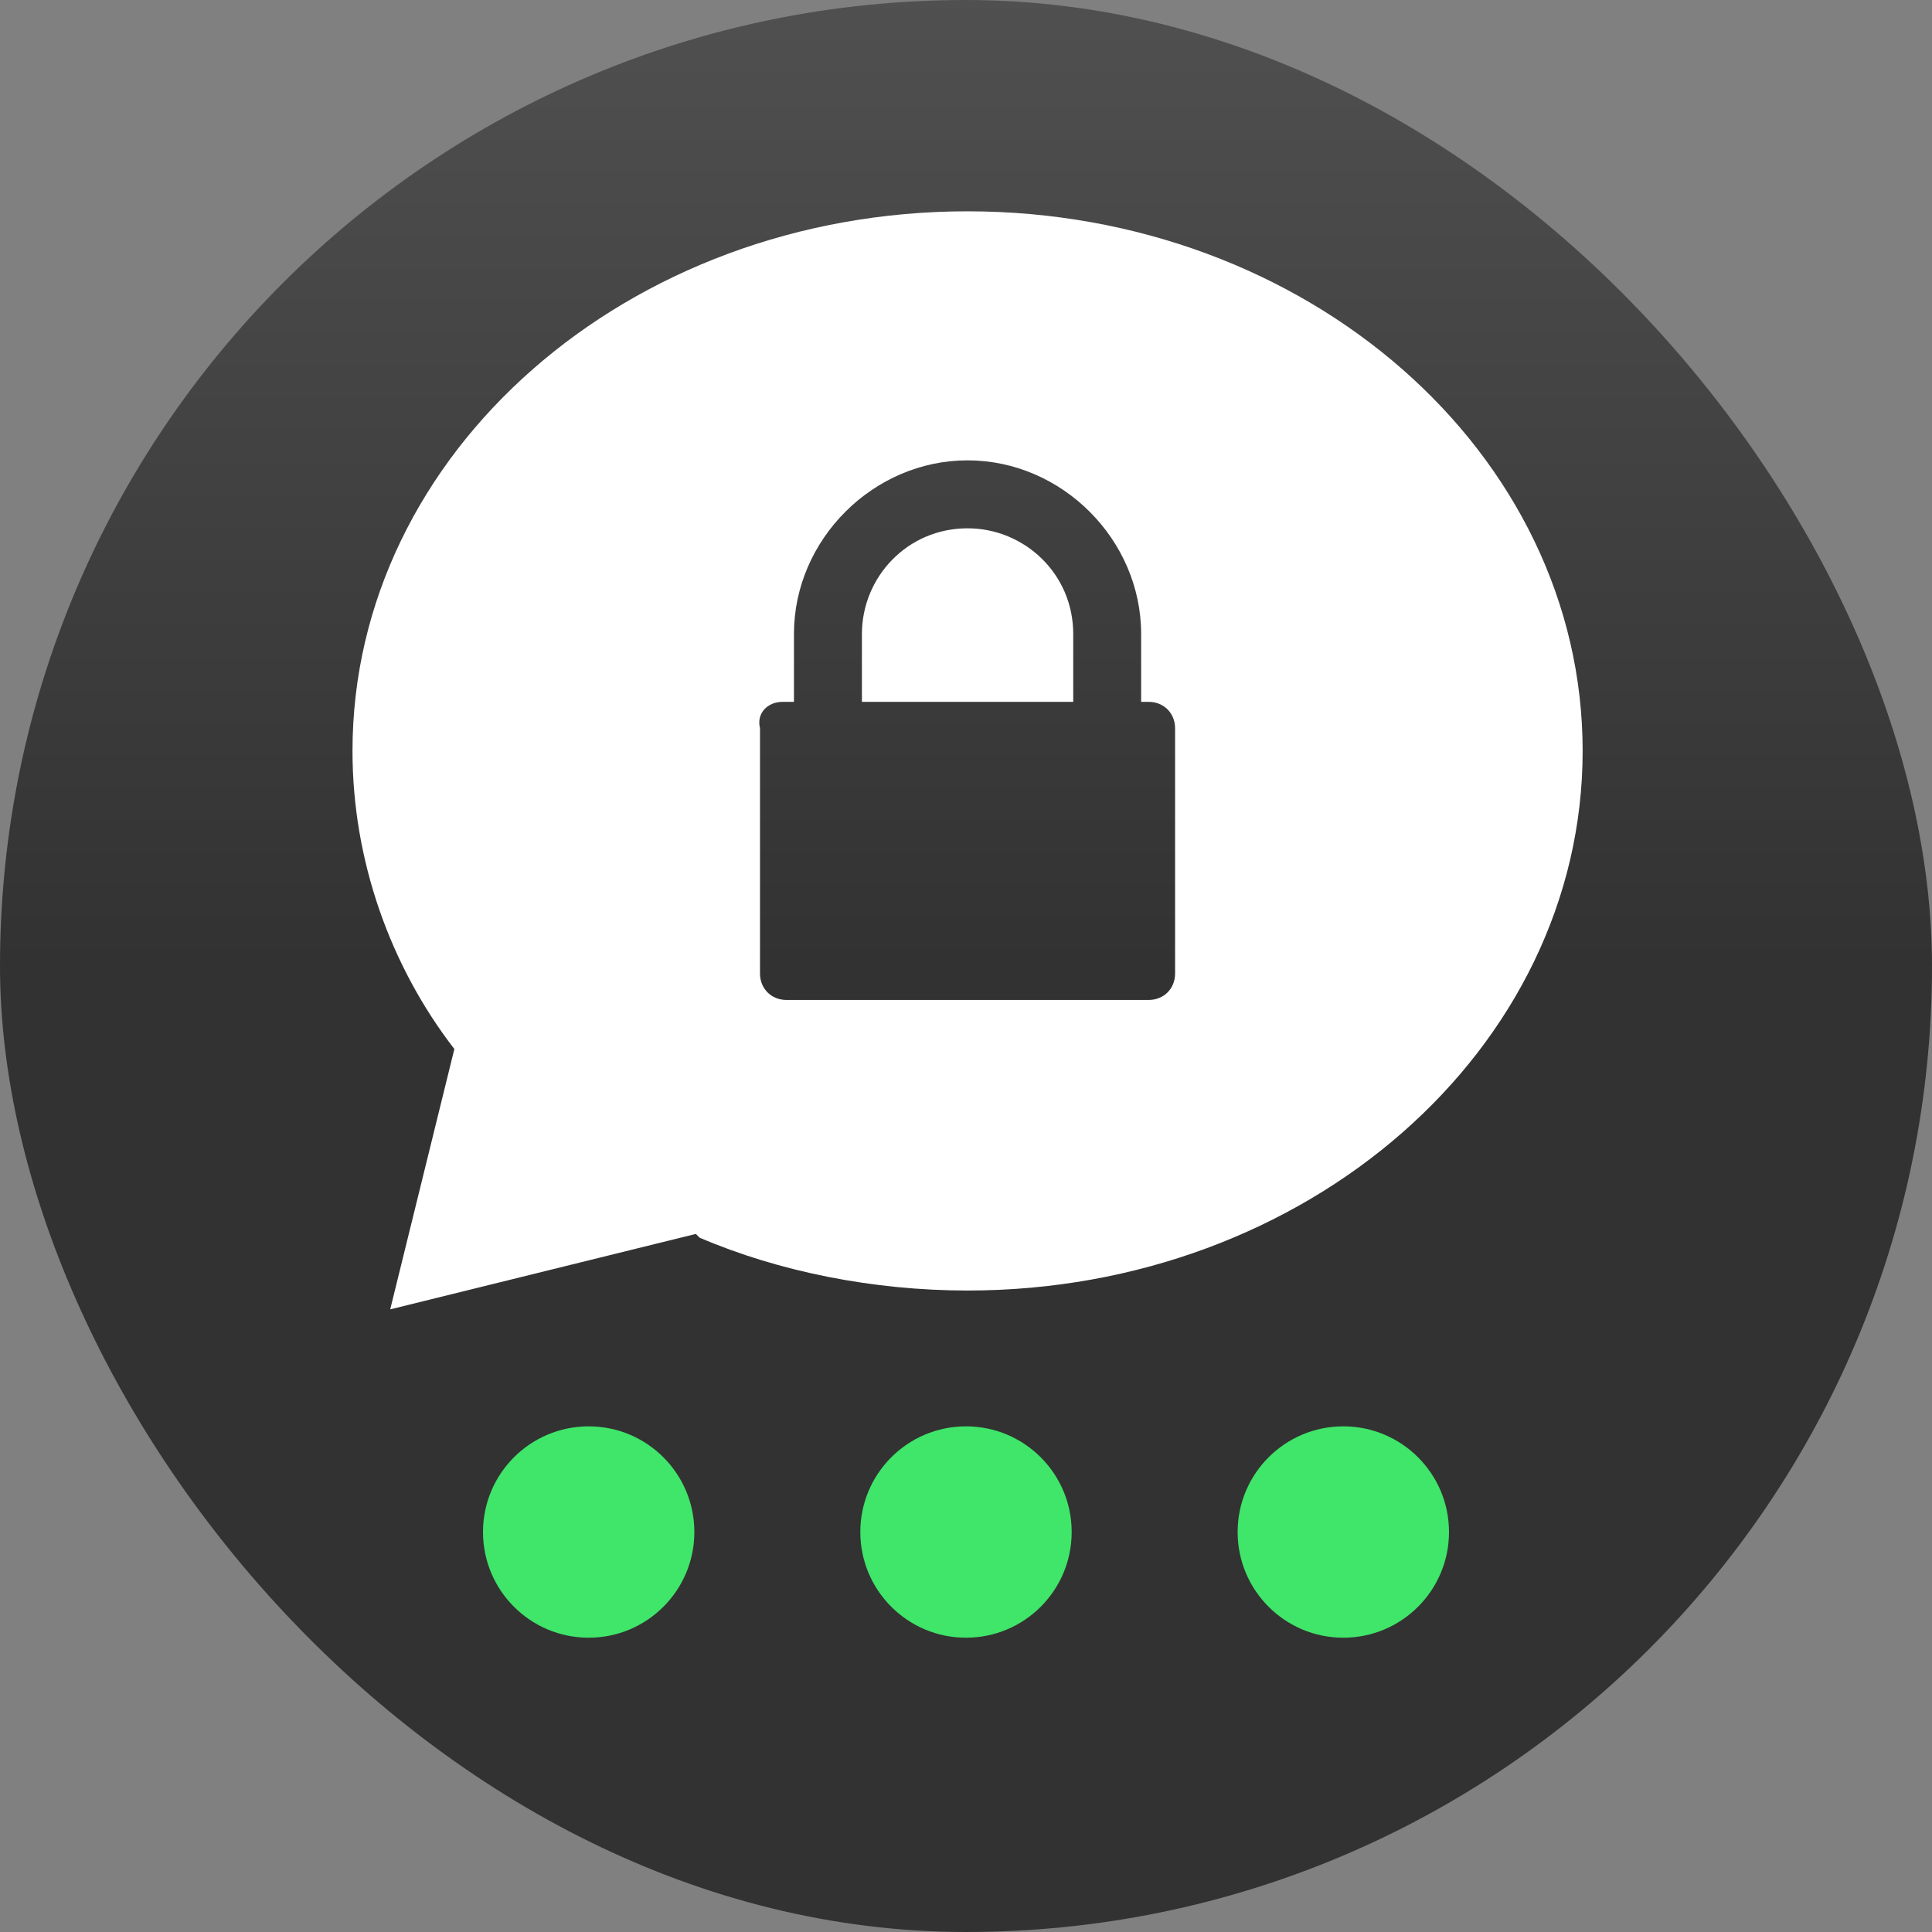<?xml version="1.0" encoding="UTF-8"?>
<svg width="40px" height="40px" viewBox="0 0 40 40" version="1.1" xmlns="http://www.w3.org/2000/svg" xmlns:xlink="http://www.w3.org/1999/xlink">
    <rect x="0" y="0" width="40" height="40" fill="#808080" stroke="none"/>
    <title>icon-threema</title>
    <defs>
        <linearGradient x1="0%" y1="0%" x2="0%" y2="50%" id="linearGradient-1">
            <stop stop-color="#505050" offset="0%"></stop>
            <stop stop-color="#323232" offset="100%"></stop>
        </linearGradient>
    </defs>
    <g id="Page-1" stroke="none" stroke-width="1" fill="none" fill-rule="evenodd">
        <g id="icon-threema" fill-rule="nonzero">
            <rect id="Rectangle" fill="url(#linearGradient-1)" x="0" y="0" width="40" height="40" rx="20"></rect>
            <path d="M14.407,25.547 L8.079,27.109 L9.407,21.719 C8.079,20 7.298,17.812 7.298,15.547 C7.298,9.375 13.001,4.375 20.032,4.375 C27.063,4.375 32.767,9.375 32.767,15.547 C32.767,21.719 27.063,26.719 20.032,26.719 C18.079,26.719 16.126,26.328 14.485,25.625 L14.407,25.547 Z M16.36,14.531 L16.204,14.531 C15.892,14.531 15.657,14.766 15.735,15.078 L15.735,20.156 C15.735,20.469 15.97,20.703 16.282,20.703 L23.782,20.703 C24.095,20.703 24.329,20.469 24.329,20.156 L24.329,15.078 C24.329,14.766 24.095,14.531 23.782,14.531 L23.626,14.531 L23.626,13.125 C23.626,11.172 21.985,9.531 20.032,9.531 C18.079,9.531 16.438,11.172 16.438,13.125 L16.438,14.531 L16.36,14.531 Z M22.142,14.531 L17.845,14.531 L17.845,13.125 C17.845,11.953 18.782,10.938 20.032,10.938 C21.204,10.938 22.22,11.875 22.22,13.125 L22.22,14.531 L22.142,14.531 Z" id="Shape" fill="#FFFFFF"></path>
            <circle id="Oval" fill="#3FE669" cx="12.188" cy="31.719" r="2.188"></circle>
            <circle id="Oval" fill="#3FE669" cx="20" cy="31.719" r="2.188"></circle>
            <circle id="Oval" fill="#3FE669" cx="27.812" cy="31.719" r="2.188"></circle>
        </g>
    </g>
</svg>